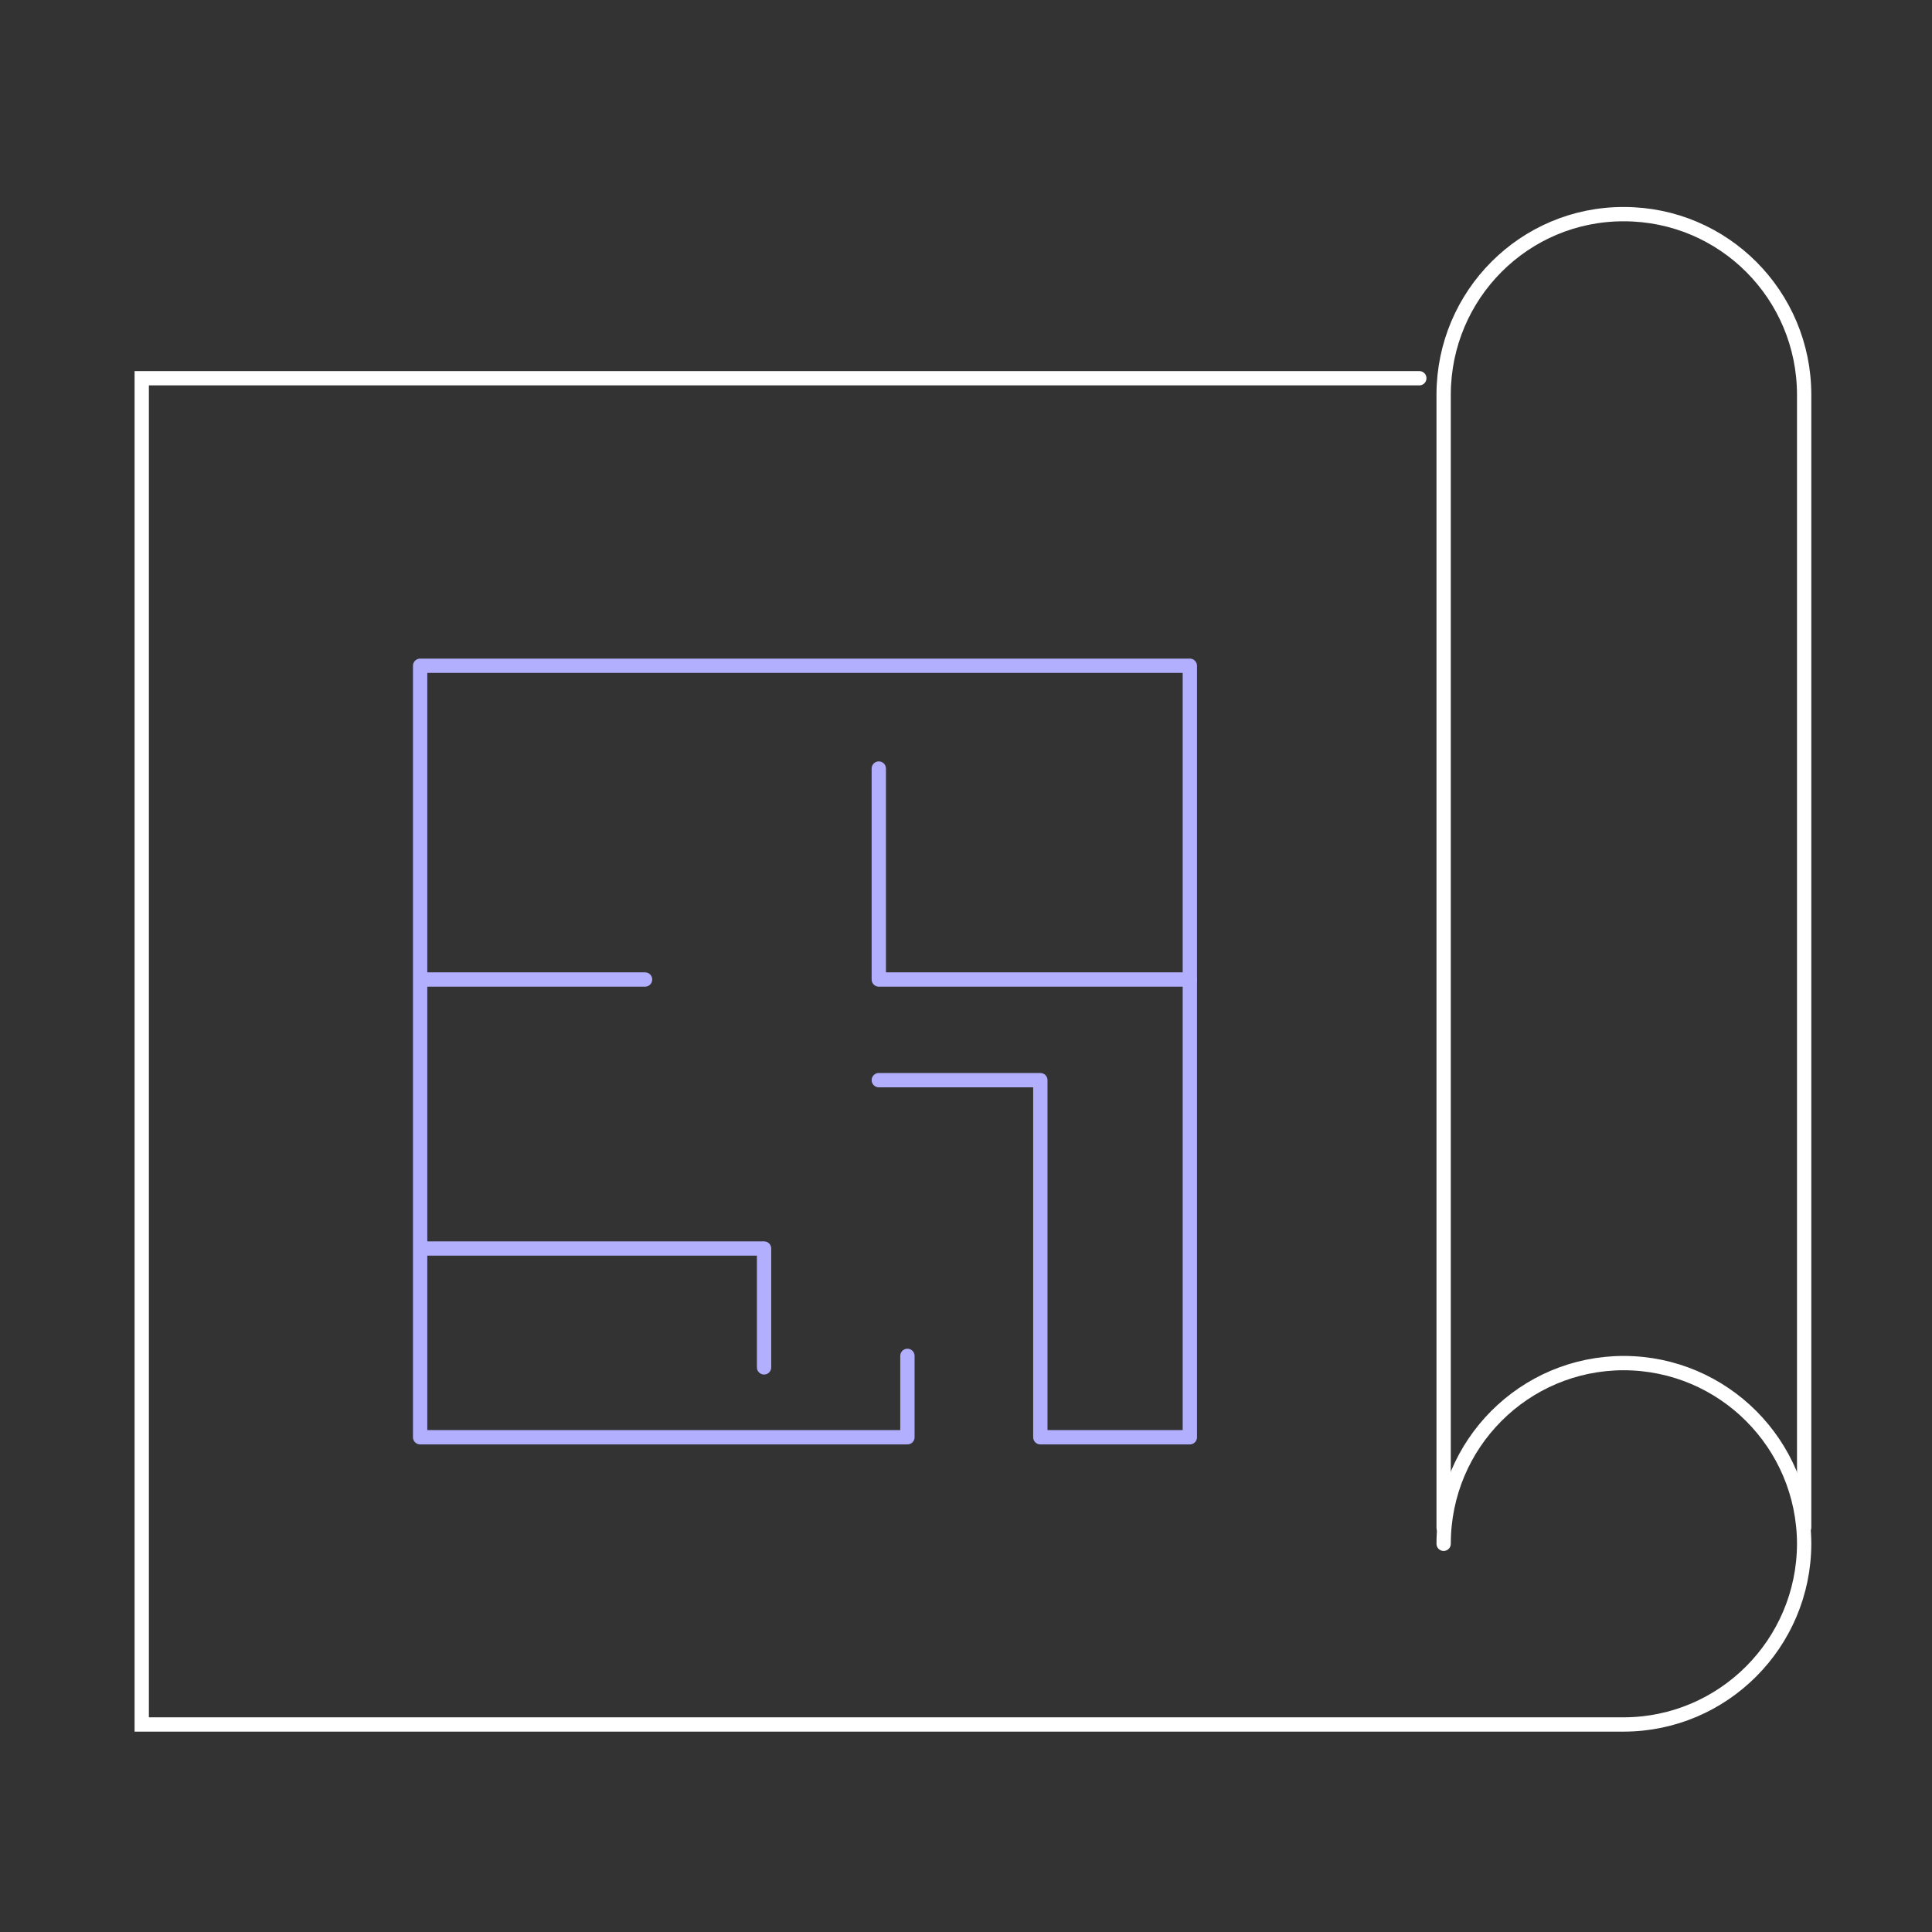 <svg xmlns="http://www.w3.org/2000/svg" width="270" height="270" viewBox="0 0 270 270" fill="none"><rect x="0" y="0" width="270" height="270" fill="#333333" stroke="none"/><path d="M252.133 213.465V55.18C252.133 41.226 240.883 29.928 226.942 29.928C213.038 29.89 201.788 41.188 201.751 55.105C201.751 55.143 201.751 55.143 201.751 55.18V213.503" stroke="white" stroke-width="2" stroke-miterlimit="10" stroke-linecap="round"></path><path d="M201.751 215.746C201.751 201.792 213.001 190.494 226.942 190.494C240.846 190.531 252.096 201.792 252.134 215.746C252.096 229.663 240.846 240.961 226.942 240.998H19.807V52.859H198.35" stroke="white" stroke-width="2" stroke-miterlimit="10" stroke-linecap="round"></path><path d="M126.813 189.486V200.859H58.715V93.041H166.282V200.859H145.389V150.953H122.814" stroke="#B2AFFF" stroke-width="2" stroke-miterlimit="10" stroke-linecap="round" stroke-linejoin="round"></path><path d="M166.281 136.886H122.813V107.406" stroke="#B2AFFF" stroke-width="2" stroke-miterlimit="10" stroke-linecap="round" stroke-linejoin="round"></path><path d="M59.537 136.887H90.148" stroke="#B2AFFF" stroke-width="2" stroke-miterlimit="10" stroke-linecap="round" stroke-linejoin="round"></path><path d="M59.537 174.482H106.78V191.093" stroke="#B2AFFF" stroke-width="2" stroke-miterlimit="10" stroke-linecap="round" stroke-linejoin="round"></path></svg>